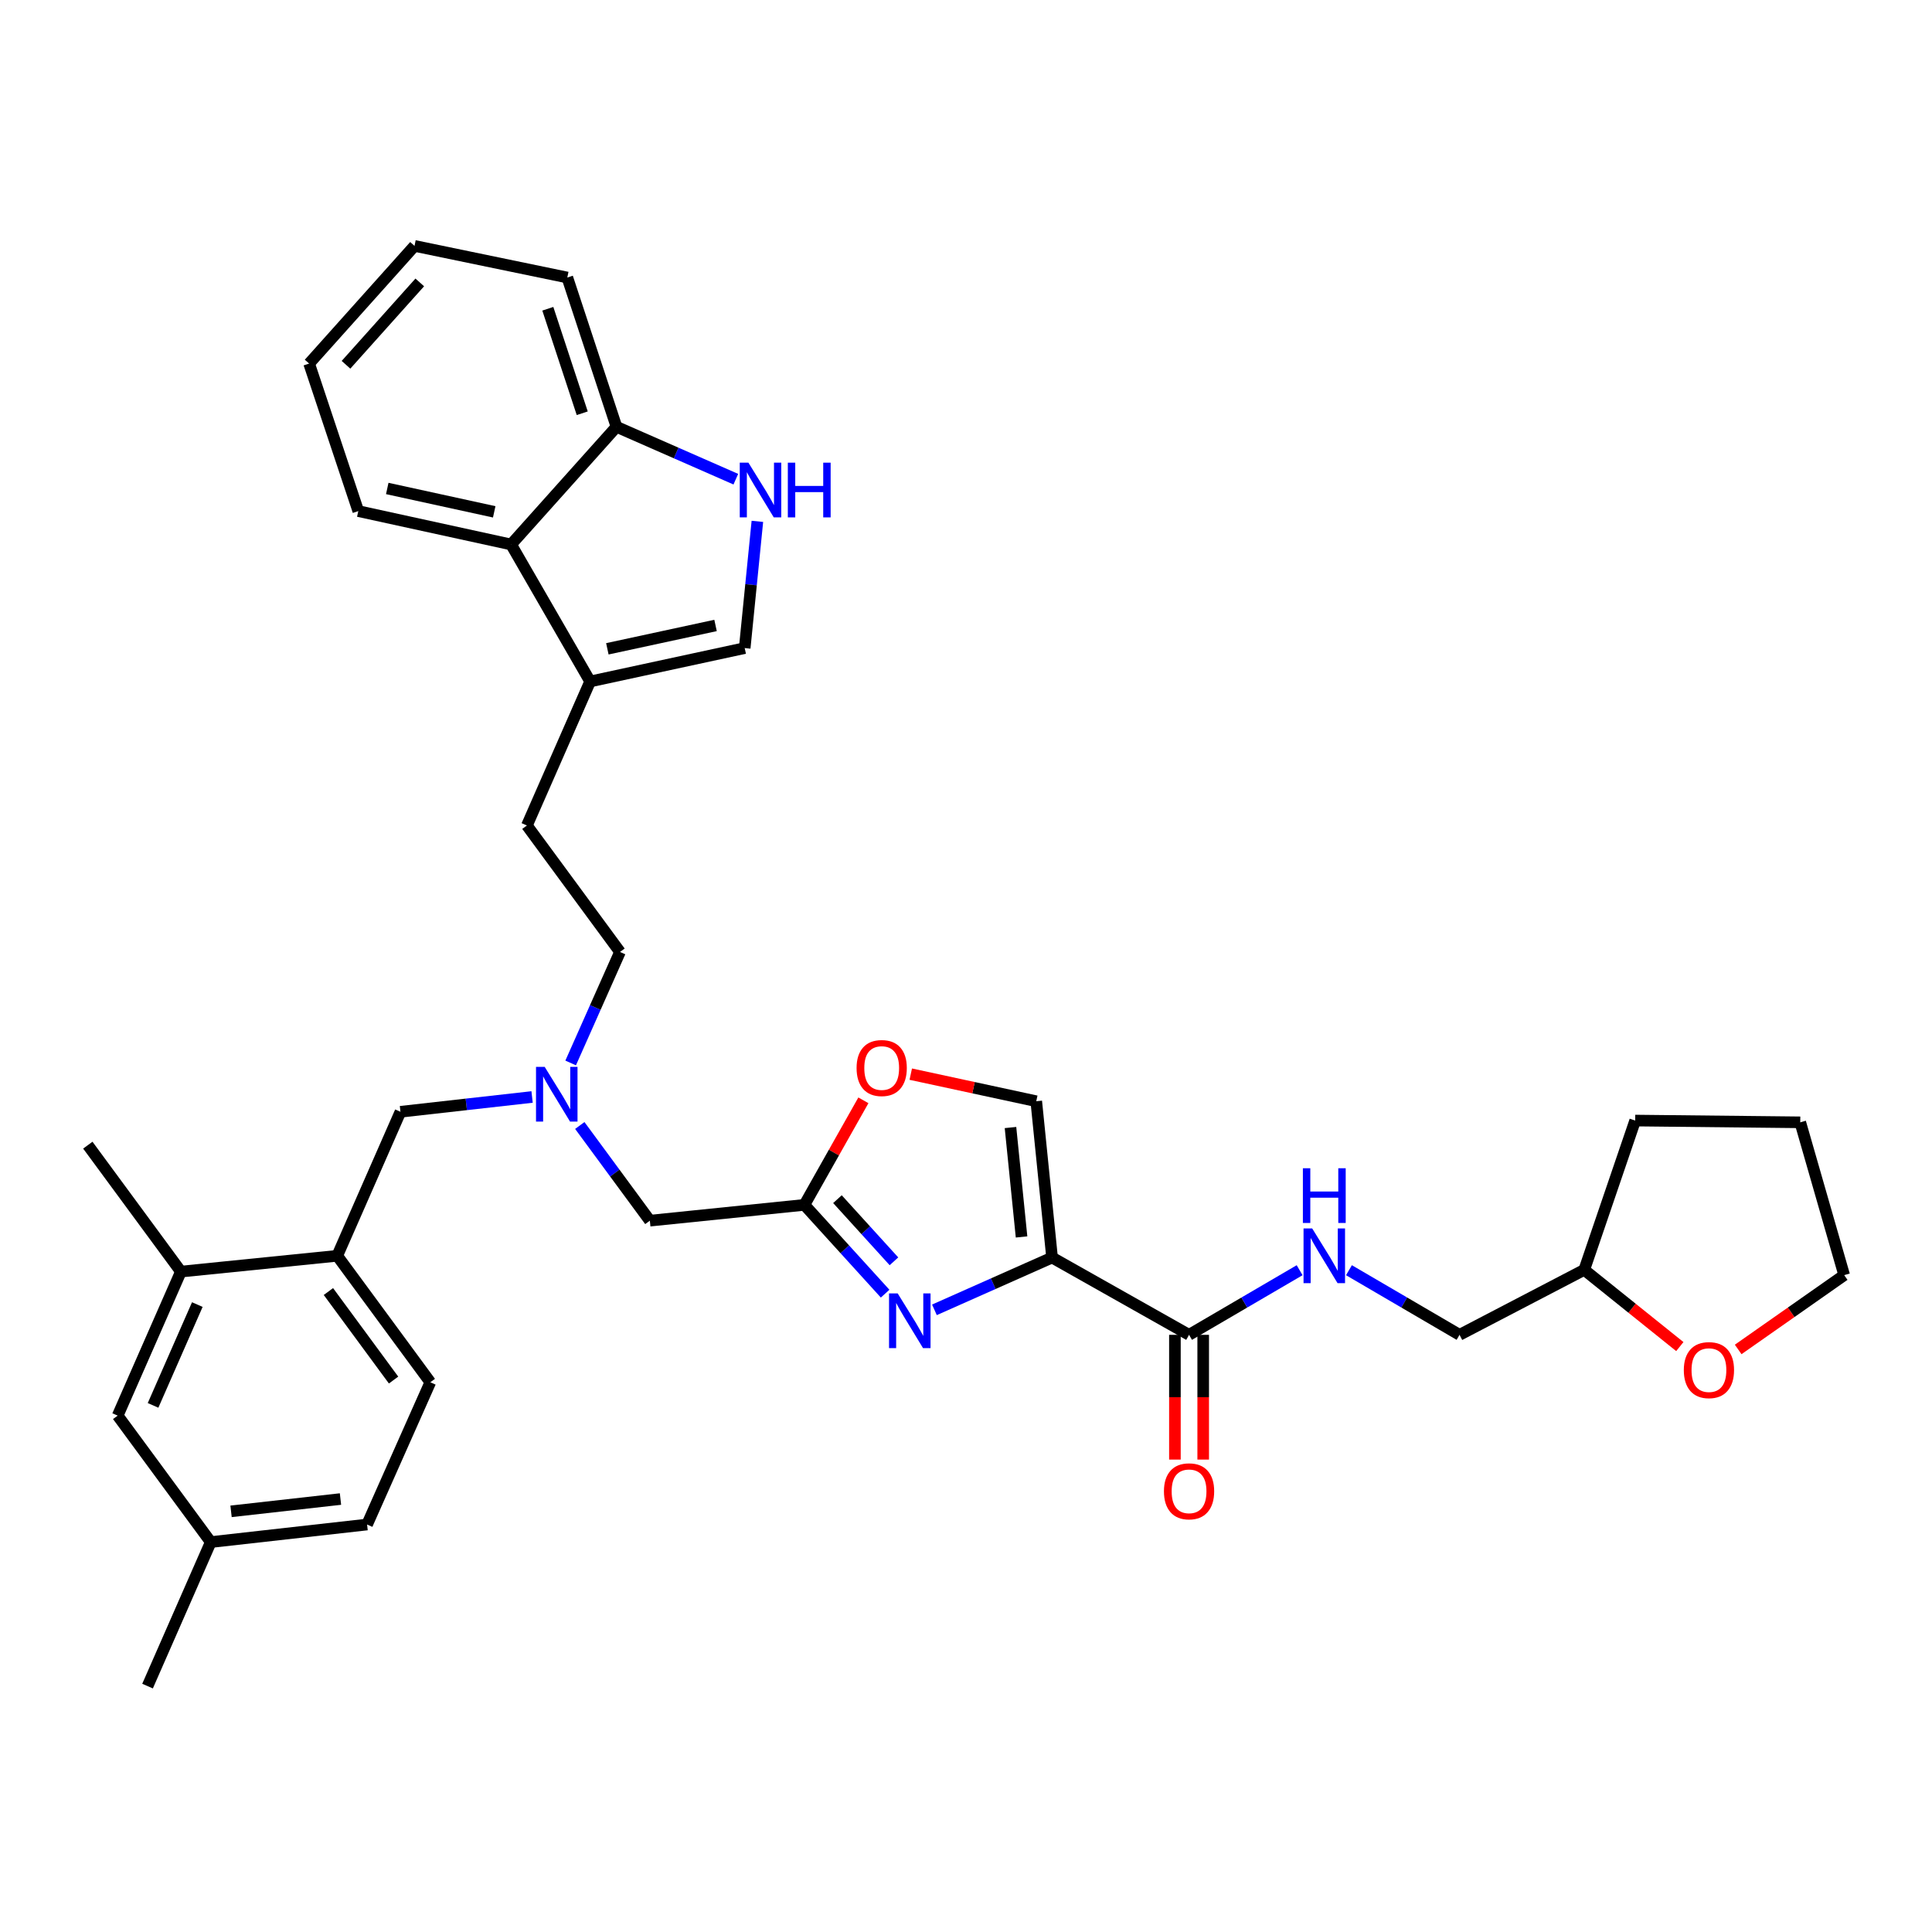 <?xml version='1.0' encoding='iso-8859-1'?>
<svg version='1.1' baseProfile='full'
              xmlns='http://www.w3.org/2000/svg'
                      xmlns:rdkit='http://www.rdkit.org/xml'
                      xmlns:xlink='http://www.w3.org/1999/xlink'
                  xml:space='preserve'
width='1000px' height='1000px' viewBox='0 0 1000 1000'>
<!-- END OF HEADER -->
<rect style='opacity:1.0;fill:#FFFFFF;stroke:none' width='1000' height='1000' x='0' y='0'> </rect>
<path class='bond-0' d='M 869.472,696.987 L 844.737,677.128' style='fill:none;fill-rule:evenodd;stroke:#FF0000;stroke-width:6px;stroke-linecap:butt;stroke-linejoin:miter;stroke-opacity:1' />
<path class='bond-0' d='M 844.737,677.128 L 820.002,657.268' style='fill:none;fill-rule:evenodd;stroke:#000000;stroke-width:6px;stroke-linecap:butt;stroke-linejoin:miter;stroke-opacity:1' />
<path class='bond-1' d='M 899.678,698.472 L 927.112,679.237' style='fill:none;fill-rule:evenodd;stroke:#FF0000;stroke-width:6px;stroke-linecap:butt;stroke-linejoin:miter;stroke-opacity:1' />
<path class='bond-1' d='M 927.112,679.237 L 954.545,660.001' style='fill:none;fill-rule:evenodd;stroke:#000000;stroke-width:6px;stroke-linecap:butt;stroke-linejoin:miter;stroke-opacity:1' />
<path class='bond-2' d='M 608.134,690.908 L 608.134,723.192' style='fill:none;fill-rule:evenodd;stroke:#000000;stroke-width:6px;stroke-linecap:butt;stroke-linejoin:miter;stroke-opacity:1' />
<path class='bond-2' d='M 608.134,723.192 L 608.134,755.477' style='fill:none;fill-rule:evenodd;stroke:#FF0000;stroke-width:6px;stroke-linecap:butt;stroke-linejoin:miter;stroke-opacity:1' />
<path class='bond-2' d='M 622.774,690.908 L 622.774,723.192' style='fill:none;fill-rule:evenodd;stroke:#000000;stroke-width:6px;stroke-linecap:butt;stroke-linejoin:miter;stroke-opacity:1' />
<path class='bond-2' d='M 622.774,723.192 L 622.774,755.477' style='fill:none;fill-rule:evenodd;stroke:#FF0000;stroke-width:6px;stroke-linecap:butt;stroke-linejoin:miter;stroke-opacity:1' />
<path class='bond-3' d='M 615.454,690.908 L 644.069,674.183' style='fill:none;fill-rule:evenodd;stroke:#000000;stroke-width:6px;stroke-linecap:butt;stroke-linejoin:miter;stroke-opacity:1' />
<path class='bond-3' d='M 644.069,674.183 L 672.684,657.459' style='fill:none;fill-rule:evenodd;stroke:#0000FF;stroke-width:6px;stroke-linecap:butt;stroke-linejoin:miter;stroke-opacity:1' />
<path class='bond-4' d='M 615.454,690.908 L 544.547,650.908' style='fill:none;fill-rule:evenodd;stroke:#000000;stroke-width:6px;stroke-linecap:butt;stroke-linejoin:miter;stroke-opacity:1' />
<path class='bond-5' d='M 698.218,657.458 L 726.836,674.183' style='fill:none;fill-rule:evenodd;stroke:#0000FF;stroke-width:6px;stroke-linecap:butt;stroke-linejoin:miter;stroke-opacity:1' />
<path class='bond-5' d='M 726.836,674.183 L 755.455,690.908' style='fill:none;fill-rule:evenodd;stroke:#000000;stroke-width:6px;stroke-linecap:butt;stroke-linejoin:miter;stroke-opacity:1' />
<path class='bond-6' d='M 820.002,657.268 L 755.455,690.908' style='fill:none;fill-rule:evenodd;stroke:#000000;stroke-width:6px;stroke-linecap:butt;stroke-linejoin:miter;stroke-opacity:1' />
<path class='bond-7' d='M 820.002,657.268 L 846.363,580.001' style='fill:none;fill-rule:evenodd;stroke:#000000;stroke-width:6px;stroke-linecap:butt;stroke-linejoin:miter;stroke-opacity:1' />
<path class='bond-8' d='M 300.099,582.553 L 318.231,607.186' style='fill:none;fill-rule:evenodd;stroke:#0000FF;stroke-width:6px;stroke-linecap:butt;stroke-linejoin:miter;stroke-opacity:1' />
<path class='bond-8' d='M 318.231,607.186 L 336.363,631.819' style='fill:none;fill-rule:evenodd;stroke:#000000;stroke-width:6px;stroke-linecap:butt;stroke-linejoin:miter;stroke-opacity:1' />
<path class='bond-9' d='M 275.405,567.797 L 241.341,571.625' style='fill:none;fill-rule:evenodd;stroke:#0000FF;stroke-width:6px;stroke-linecap:butt;stroke-linejoin:miter;stroke-opacity:1' />
<path class='bond-9' d='M 241.341,571.625 L 207.277,575.454' style='fill:none;fill-rule:evenodd;stroke:#000000;stroke-width:6px;stroke-linecap:butt;stroke-linejoin:miter;stroke-opacity:1' />
<path class='bond-10' d='M 295.37,550.186 L 308.14,521.457' style='fill:none;fill-rule:evenodd;stroke:#0000FF;stroke-width:6px;stroke-linecap:butt;stroke-linejoin:miter;stroke-opacity:1' />
<path class='bond-10' d='M 308.14,521.457 L 320.91,492.729' style='fill:none;fill-rule:evenodd;stroke:#000000;stroke-width:6px;stroke-linecap:butt;stroke-linejoin:miter;stroke-opacity:1' />
<path class='bond-11' d='M 336.363,631.819 L 416.364,623.636' style='fill:none;fill-rule:evenodd;stroke:#000000;stroke-width:6px;stroke-linecap:butt;stroke-linejoin:miter;stroke-opacity:1' />
<path class='bond-12' d='M 207.277,575.454 L 174.549,649.997' style='fill:none;fill-rule:evenodd;stroke:#000000;stroke-width:6px;stroke-linecap:butt;stroke-linejoin:miter;stroke-opacity:1' />
<path class='bond-13' d='M 483.661,677.968 L 514.104,664.438' style='fill:none;fill-rule:evenodd;stroke:#0000FF;stroke-width:6px;stroke-linecap:butt;stroke-linejoin:miter;stroke-opacity:1' />
<path class='bond-13' d='M 514.104,664.438 L 544.547,650.908' style='fill:none;fill-rule:evenodd;stroke:#000000;stroke-width:6px;stroke-linecap:butt;stroke-linejoin:miter;stroke-opacity:1' />
<path class='bond-14' d='M 458.14,669.592 L 437.252,646.614' style='fill:none;fill-rule:evenodd;stroke:#0000FF;stroke-width:6px;stroke-linecap:butt;stroke-linejoin:miter;stroke-opacity:1' />
<path class='bond-14' d='M 437.252,646.614 L 416.364,623.636' style='fill:none;fill-rule:evenodd;stroke:#000000;stroke-width:6px;stroke-linecap:butt;stroke-linejoin:miter;stroke-opacity:1' />
<path class='bond-14' d='M 462.706,652.851 L 448.085,636.767' style='fill:none;fill-rule:evenodd;stroke:#0000FF;stroke-width:6px;stroke-linecap:butt;stroke-linejoin:miter;stroke-opacity:1' />
<path class='bond-14' d='M 448.085,636.767 L 433.463,620.682' style='fill:none;fill-rule:evenodd;stroke:#000000;stroke-width:6px;stroke-linecap:butt;stroke-linejoin:miter;stroke-opacity:1' />
<path class='bond-15' d='M 544.547,650.908 L 536.365,569.996' style='fill:none;fill-rule:evenodd;stroke:#000000;stroke-width:6px;stroke-linecap:butt;stroke-linejoin:miter;stroke-opacity:1' />
<path class='bond-15' d='M 528.754,640.244 L 523.026,583.606' style='fill:none;fill-rule:evenodd;stroke:#000000;stroke-width:6px;stroke-linecap:butt;stroke-linejoin:miter;stroke-opacity:1' />
<path class='bond-16' d='M 536.365,569.996 L 503.887,562.987' style='fill:none;fill-rule:evenodd;stroke:#000000;stroke-width:6px;stroke-linecap:butt;stroke-linejoin:miter;stroke-opacity:1' />
<path class='bond-16' d='M 503.887,562.987 L 471.41,555.977' style='fill:none;fill-rule:evenodd;stroke:#FF0000;stroke-width:6px;stroke-linecap:butt;stroke-linejoin:miter;stroke-opacity:1' />
<path class='bond-17' d='M 190.002,789.087 L 109.091,798.18' style='fill:none;fill-rule:evenodd;stroke:#000000;stroke-width:6px;stroke-linecap:butt;stroke-linejoin:miter;stroke-opacity:1' />
<path class='bond-17' d='M 176.23,775.902 L 119.592,782.267' style='fill:none;fill-rule:evenodd;stroke:#000000;stroke-width:6px;stroke-linecap:butt;stroke-linejoin:miter;stroke-opacity:1' />
<path class='bond-18' d='M 190.002,789.087 L 222.731,715.455' style='fill:none;fill-rule:evenodd;stroke:#000000;stroke-width:6px;stroke-linecap:butt;stroke-linejoin:miter;stroke-opacity:1' />
<path class='bond-19' d='M 109.091,798.18 L 60.908,732.722' style='fill:none;fill-rule:evenodd;stroke:#000000;stroke-width:6px;stroke-linecap:butt;stroke-linejoin:miter;stroke-opacity:1' />
<path class='bond-20' d='M 109.091,798.18 L 76.37,872.723' style='fill:none;fill-rule:evenodd;stroke:#000000;stroke-width:6px;stroke-linecap:butt;stroke-linejoin:miter;stroke-opacity:1' />
<path class='bond-21' d='M 159.998,188.18 L 214.549,127.277' style='fill:none;fill-rule:evenodd;stroke:#000000;stroke-width:6px;stroke-linecap:butt;stroke-linejoin:miter;stroke-opacity:1' />
<path class='bond-21' d='M 179.086,188.813 L 217.271,146.18' style='fill:none;fill-rule:evenodd;stroke:#000000;stroke-width:6px;stroke-linecap:butt;stroke-linejoin:miter;stroke-opacity:1' />
<path class='bond-22' d='M 159.998,188.18 L 185.455,264.545' style='fill:none;fill-rule:evenodd;stroke:#000000;stroke-width:6px;stroke-linecap:butt;stroke-linejoin:miter;stroke-opacity:1' />
<path class='bond-23' d='M 214.549,127.277 L 293.638,143.641' style='fill:none;fill-rule:evenodd;stroke:#000000;stroke-width:6px;stroke-linecap:butt;stroke-linejoin:miter;stroke-opacity:1' />
<path class='bond-24' d='M 293.638,143.641 L 319.088,220.909' style='fill:none;fill-rule:evenodd;stroke:#000000;stroke-width:6px;stroke-linecap:butt;stroke-linejoin:miter;stroke-opacity:1' />
<path class='bond-24' d='M 283.55,159.812 L 301.365,213.899' style='fill:none;fill-rule:evenodd;stroke:#000000;stroke-width:6px;stroke-linecap:butt;stroke-linejoin:miter;stroke-opacity:1' />
<path class='bond-25' d='M 185.455,264.545 L 264.545,281.82' style='fill:none;fill-rule:evenodd;stroke:#000000;stroke-width:6px;stroke-linecap:butt;stroke-linejoin:miter;stroke-opacity:1' />
<path class='bond-25' d='M 200.443,252.833 L 255.806,264.926' style='fill:none;fill-rule:evenodd;stroke:#000000;stroke-width:6px;stroke-linecap:butt;stroke-linejoin:miter;stroke-opacity:1' />
<path class='bond-26' d='M 392.017,269.854 L 388.737,302.653' style='fill:none;fill-rule:evenodd;stroke:#0000FF;stroke-width:6px;stroke-linecap:butt;stroke-linejoin:miter;stroke-opacity:1' />
<path class='bond-26' d='M 388.737,302.653 L 385.457,335.452' style='fill:none;fill-rule:evenodd;stroke:#000000;stroke-width:6px;stroke-linecap:butt;stroke-linejoin:miter;stroke-opacity:1' />
<path class='bond-27' d='M 380.864,248.029 L 349.976,234.469' style='fill:none;fill-rule:evenodd;stroke:#0000FF;stroke-width:6px;stroke-linecap:butt;stroke-linejoin:miter;stroke-opacity:1' />
<path class='bond-27' d='M 349.976,234.469 L 319.088,220.909' style='fill:none;fill-rule:evenodd;stroke:#000000;stroke-width:6px;stroke-linecap:butt;stroke-linejoin:miter;stroke-opacity:1' />
<path class='bond-28' d='M 385.457,335.452 L 305.456,352.728' style='fill:none;fill-rule:evenodd;stroke:#000000;stroke-width:6px;stroke-linecap:butt;stroke-linejoin:miter;stroke-opacity:1' />
<path class='bond-28' d='M 370.366,323.733 L 314.366,335.826' style='fill:none;fill-rule:evenodd;stroke:#000000;stroke-width:6px;stroke-linecap:butt;stroke-linejoin:miter;stroke-opacity:1' />
<path class='bond-29' d='M 305.456,352.728 L 264.545,281.82' style='fill:none;fill-rule:evenodd;stroke:#000000;stroke-width:6px;stroke-linecap:butt;stroke-linejoin:miter;stroke-opacity:1' />
<path class='bond-30' d='M 305.456,352.728 L 272.727,427.271' style='fill:none;fill-rule:evenodd;stroke:#000000;stroke-width:6px;stroke-linecap:butt;stroke-linejoin:miter;stroke-opacity:1' />
<path class='bond-31' d='M 264.545,281.82 L 319.088,220.909' style='fill:none;fill-rule:evenodd;stroke:#000000;stroke-width:6px;stroke-linecap:butt;stroke-linejoin:miter;stroke-opacity:1' />
<path class='bond-32' d='M 272.727,427.271 L 320.91,492.729' style='fill:none;fill-rule:evenodd;stroke:#000000;stroke-width:6px;stroke-linecap:butt;stroke-linejoin:miter;stroke-opacity:1' />
<path class='bond-33' d='M 60.908,732.722 L 93.637,658.179' style='fill:none;fill-rule:evenodd;stroke:#000000;stroke-width:6px;stroke-linecap:butt;stroke-linejoin:miter;stroke-opacity:1' />
<path class='bond-33' d='M 79.222,727.426 L 102.133,675.246' style='fill:none;fill-rule:evenodd;stroke:#000000;stroke-width:6px;stroke-linecap:butt;stroke-linejoin:miter;stroke-opacity:1' />
<path class='bond-34' d='M 93.637,658.179 L 174.549,649.997' style='fill:none;fill-rule:evenodd;stroke:#000000;stroke-width:6px;stroke-linecap:butt;stroke-linejoin:miter;stroke-opacity:1' />
<path class='bond-35' d='M 93.637,658.179 L 45.455,592.729' style='fill:none;fill-rule:evenodd;stroke:#000000;stroke-width:6px;stroke-linecap:butt;stroke-linejoin:miter;stroke-opacity:1' />
<path class='bond-36' d='M 174.549,649.997 L 222.731,715.455' style='fill:none;fill-rule:evenodd;stroke:#000000;stroke-width:6px;stroke-linecap:butt;stroke-linejoin:miter;stroke-opacity:1' />
<path class='bond-36' d='M 169.985,668.494 L 203.713,714.315' style='fill:none;fill-rule:evenodd;stroke:#000000;stroke-width:6px;stroke-linecap:butt;stroke-linejoin:miter;stroke-opacity:1' />
<path class='bond-37' d='M 446.89,569.524 L 431.627,596.58' style='fill:none;fill-rule:evenodd;stroke:#FF0000;stroke-width:6px;stroke-linecap:butt;stroke-linejoin:miter;stroke-opacity:1' />
<path class='bond-37' d='M 431.627,596.58 L 416.364,623.636' style='fill:none;fill-rule:evenodd;stroke:#000000;stroke-width:6px;stroke-linecap:butt;stroke-linejoin:miter;stroke-opacity:1' />
<path class='bond-38' d='M 954.545,660.001 L 931.812,580.911' style='fill:none;fill-rule:evenodd;stroke:#000000;stroke-width:6px;stroke-linecap:butt;stroke-linejoin:miter;stroke-opacity:1' />
<path class='bond-39' d='M 846.363,580.001 L 931.812,580.911' style='fill:none;fill-rule:evenodd;stroke:#000000;stroke-width:6px;stroke-linecap:butt;stroke-linejoin:miter;stroke-opacity:1' />
<path  class='atom-0' d='M 871.541 709.166
Q 871.541 702.366, 874.901 698.566
Q 878.261 694.766, 884.541 694.766
Q 890.821 694.766, 894.181 698.566
Q 897.541 702.366, 897.541 709.166
Q 897.541 716.046, 894.141 719.966
Q 890.741 723.846, 884.541 723.846
Q 878.301 723.846, 874.901 719.966
Q 871.541 716.086, 871.541 709.166
M 884.541 720.646
Q 888.861 720.646, 891.181 717.766
Q 893.541 714.846, 893.541 709.166
Q 893.541 703.606, 891.181 700.806
Q 888.861 697.966, 884.541 697.966
Q 880.221 697.966, 877.861 700.766
Q 875.541 703.566, 875.541 709.166
Q 875.541 714.886, 877.861 717.766
Q 880.221 720.646, 884.541 720.646
' fill='#FF0000'/>
<path  class='atom-2' d='M 602.454 771.9
Q 602.454 765.1, 605.814 761.3
Q 609.174 757.5, 615.454 757.5
Q 621.734 757.5, 625.094 761.3
Q 628.454 765.1, 628.454 771.9
Q 628.454 778.78, 625.054 782.7
Q 621.654 786.58, 615.454 786.58
Q 609.214 786.58, 605.814 782.7
Q 602.454 778.82, 602.454 771.9
M 615.454 783.38
Q 619.774 783.38, 622.094 780.5
Q 624.454 777.58, 624.454 771.9
Q 624.454 766.34, 622.094 763.54
Q 619.774 760.7, 615.454 760.7
Q 611.134 760.7, 608.774 763.5
Q 606.454 766.3, 606.454 771.9
Q 606.454 777.62, 608.774 780.5
Q 611.134 783.38, 615.454 783.38
' fill='#FF0000'/>
<path  class='atom-3' d='M 679.191 635.837
L 688.471 650.837
Q 689.391 652.317, 690.871 654.997
Q 692.351 657.677, 692.431 657.837
L 692.431 635.837
L 696.191 635.837
L 696.191 664.157
L 692.311 664.157
L 682.351 647.757
Q 681.191 645.837, 679.951 643.637
Q 678.751 641.437, 678.391 640.757
L 678.391 664.157
L 674.711 664.157
L 674.711 635.837
L 679.191 635.837
' fill='#0000FF'/>
<path  class='atom-3' d='M 674.371 604.685
L 678.211 604.685
L 678.211 616.725
L 692.691 616.725
L 692.691 604.685
L 696.531 604.685
L 696.531 633.005
L 692.691 633.005
L 692.691 619.925
L 678.211 619.925
L 678.211 633.005
L 674.371 633.005
L 674.371 604.685
' fill='#0000FF'/>
<path  class='atom-5' d='M 281.921 552.201
L 291.201 567.201
Q 292.121 568.681, 293.601 571.361
Q 295.081 574.041, 295.161 574.201
L 295.161 552.201
L 298.921 552.201
L 298.921 580.521
L 295.041 580.521
L 285.081 564.121
Q 283.921 562.201, 282.681 560.001
Q 281.481 557.801, 281.121 557.121
L 281.121 580.521
L 277.441 580.521
L 277.441 552.201
L 281.921 552.201
' fill='#0000FF'/>
<path  class='atom-8' d='M 464.647 669.477
L 473.927 684.477
Q 474.847 685.957, 476.327 688.637
Q 477.807 691.317, 477.887 691.477
L 477.887 669.477
L 481.647 669.477
L 481.647 697.797
L 477.767 697.797
L 467.807 681.397
Q 466.647 679.477, 465.407 677.277
Q 464.207 675.077, 463.847 674.397
L 463.847 697.797
L 460.167 697.797
L 460.167 669.477
L 464.647 669.477
' fill='#0000FF'/>
<path  class='atom-17' d='M 387.379 239.478
L 396.659 254.478
Q 397.579 255.958, 399.059 258.638
Q 400.539 261.318, 400.619 261.478
L 400.619 239.478
L 404.379 239.478
L 404.379 267.798
L 400.499 267.798
L 390.539 251.398
Q 389.379 249.478, 388.139 247.278
Q 386.939 245.078, 386.579 244.398
L 386.579 267.798
L 382.899 267.798
L 382.899 239.478
L 387.379 239.478
' fill='#0000FF'/>
<path  class='atom-17' d='M 407.779 239.478
L 411.619 239.478
L 411.619 251.518
L 426.099 251.518
L 426.099 239.478
L 429.939 239.478
L 429.939 267.798
L 426.099 267.798
L 426.099 254.718
L 411.619 254.718
L 411.619 267.798
L 407.779 267.798
L 407.779 239.478
' fill='#0000FF'/>
<path  class='atom-30' d='M 443.364 552.809
Q 443.364 546.009, 446.724 542.209
Q 450.084 538.409, 456.364 538.409
Q 462.644 538.409, 466.004 542.209
Q 469.364 546.009, 469.364 552.809
Q 469.364 559.689, 465.964 563.609
Q 462.564 567.489, 456.364 567.489
Q 450.124 567.489, 446.724 563.609
Q 443.364 559.729, 443.364 552.809
M 456.364 564.289
Q 460.684 564.289, 463.004 561.409
Q 465.364 558.489, 465.364 552.809
Q 465.364 547.249, 463.004 544.449
Q 460.684 541.609, 456.364 541.609
Q 452.044 541.609, 449.684 544.409
Q 447.364 547.209, 447.364 552.809
Q 447.364 558.529, 449.684 561.409
Q 452.044 564.289, 456.364 564.289
' fill='#FF0000'/>
</svg>
